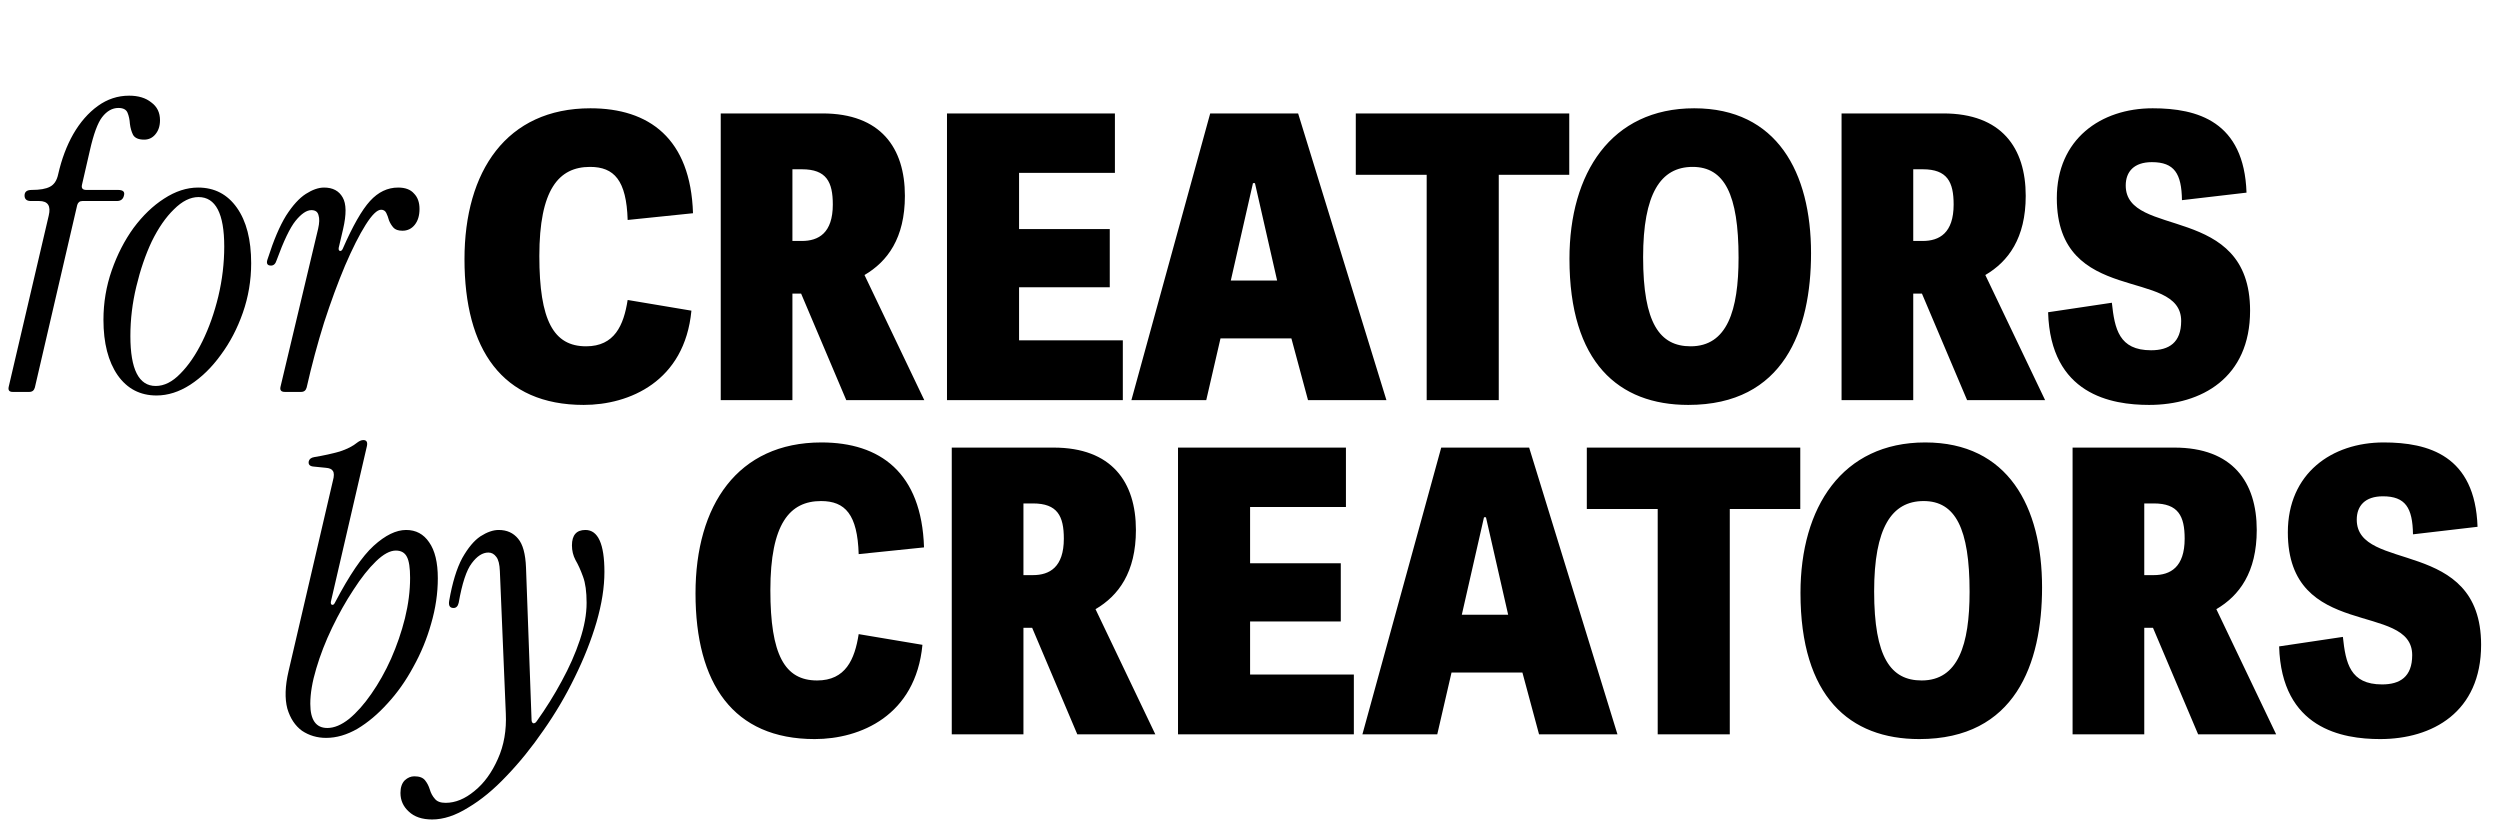 <svg xmlns="http://www.w3.org/2000/svg" fill="none" viewBox="0 0 606 199" height="199" width="606">
<path fill="black" d="M141.488 98.152C121.712 98.152 112.592 84.712 112.592 62.824C112.592 41.512 122.768 26.248 143.12 26.248C157.328 26.248 167.408 33.544 167.984 51.688L152.144 53.32C151.856 43.72 148.88 40.456 143.024 40.456C135.44 40.456 130.736 45.928 130.736 62.056C130.736 77.704 134.192 83.944 142.064 83.944C148.976 83.944 151.184 78.856 152.144 72.712L167.6 75.304C165.968 92.488 152.528 98.152 141.488 98.152ZM224.05 97H205.138L194.194 71.176H192.082V97H174.706V27.496H199.378C213.49 27.496 219.346 35.848 219.346 47.464C219.346 57.736 215.122 63.4 209.554 66.664L224.05 97ZM194.386 58.408C198.418 58.408 201.874 56.488 201.874 49.576C201.874 44.104 200.338 41.032 194.386 41.032H192.082V58.408H194.386ZM247.022 82.504H272.174V97H229.55V27.496H270.254V41.896H247.022V55.528H269.006V69.64H247.022V82.504ZM314.664 27.496L336.072 97H317.064L313.032 82.024H295.848L292.392 97H274.248L293.352 27.496H314.664ZM304.2 44.392H303.72L298.344 68.008H309.576L304.2 44.392ZM345.827 97V42.376H328.643V27.496H380.387V42.376H363.299V97H345.827ZM409.236 98.152C392.34 98.152 380.436 87.88 380.436 62.728C380.436 41.992 390.516 26.248 410.676 26.248C430.74 26.248 438.996 41.8 438.996 61.384C438.996 79.912 432.468 98.152 409.236 98.152ZM409.812 83.944C418.644 83.944 421.428 75.304 421.428 62.44C421.428 47.08 417.972 40.456 410.292 40.456C402.516 40.456 398.292 46.984 398.292 62.344C398.292 78.376 402.324 83.944 409.812 83.944ZM495.738 97H476.826L465.882 71.176H463.77V97H446.394V27.496H471.066C485.178 27.496 491.034 35.848 491.034 47.464C491.034 57.736 486.81 63.4 481.242 66.664L495.738 97ZM466.074 58.408C470.106 58.408 473.562 56.488 473.562 49.576C473.562 44.104 472.026 41.032 466.074 41.032H463.77V58.408H466.074ZM521.612 39.304C517.292 39.304 515.276 41.608 515.276 44.968C515.276 57.928 545.42 49.096 545.42 75.304C545.42 91.624 533.612 98.152 520.94 98.152C511.82 98.152 497.036 95.656 496.46 75.688L511.916 73.384C512.588 79.72 513.644 84.904 521.42 84.904C525.74 84.904 528.716 83.08 528.716 77.8C528.716 64.744 498.572 74.344 498.572 48.04C498.572 33.736 509.228 26.248 521.804 26.248C532.652 26.248 543.98 29.416 544.556 46.696L528.908 48.52C528.812 42.088 527.084 39.304 521.612 39.304Z"></path>
<path fill="black" d="M197.488 179.152C177.712 179.152 168.592 165.712 168.592 143.824C168.592 122.512 178.768 107.248 199.12 107.248C213.328 107.248 223.408 114.544 223.984 132.688L208.144 134.32C207.856 124.72 204.88 121.456 199.024 121.456C191.44 121.456 186.736 126.928 186.736 143.056C186.736 158.704 190.192 164.944 198.064 164.944C204.976 164.944 207.184 159.856 208.144 153.712L223.6 156.304C221.968 173.488 208.528 179.152 197.488 179.152ZM280.05 178H261.138L250.194 152.176H248.082V178H230.706V108.496H255.378C269.49 108.496 275.346 116.848 275.346 128.464C275.346 138.736 271.122 144.4 265.554 147.664L280.05 178ZM250.386 139.408C254.418 139.408 257.874 137.488 257.874 130.576C257.874 125.104 256.338 122.032 250.386 122.032H248.082V139.408H250.386ZM303.022 163.504H328.174V178H285.55V108.496H326.254V122.896H303.022V136.528H325.006V150.64H303.022V163.504ZM370.664 108.496L392.072 178H373.064L369.032 163.024H351.848L348.392 178H330.248L349.352 108.496H370.664ZM360.2 125.392H359.72L354.344 149.008H365.576L360.2 125.392ZM401.827 178V123.376H384.643V108.496H436.387V123.376H419.299V178H401.827ZM465.236 179.152C448.34 179.152 436.436 168.88 436.436 143.728C436.436 122.992 446.516 107.248 466.676 107.248C486.74 107.248 494.996 122.8 494.996 142.384C494.996 160.912 488.468 179.152 465.236 179.152ZM465.812 164.944C474.644 164.944 477.428 156.304 477.428 143.44C477.428 128.08 473.972 121.456 466.292 121.456C458.516 121.456 454.292 127.984 454.292 143.344C454.292 159.376 458.324 164.944 465.812 164.944ZM551.738 178H532.826L521.882 152.176H519.77V178H502.394V108.496H527.066C541.178 108.496 547.034 116.848 547.034 128.464C547.034 138.736 542.81 144.4 537.242 147.664L551.738 178ZM522.074 139.408C526.106 139.408 529.562 137.488 529.562 130.576C529.562 125.104 528.026 122.032 522.074 122.032H519.77V139.408H522.074ZM577.612 120.304C573.292 120.304 571.276 122.608 571.276 125.968C571.276 138.928 601.42 130.096 601.42 156.304C601.42 172.624 589.612 179.152 576.94 179.152C567.82 179.152 553.036 176.656 552.46 156.688L567.916 154.384C568.588 160.72 569.644 165.904 577.42 165.904C581.74 165.904 584.716 164.08 584.716 158.8C584.716 145.744 554.572 155.344 554.572 129.04C554.572 114.736 565.228 107.248 577.804 107.248C588.652 107.248 599.98 110.416 600.556 127.696L584.908 129.52C584.812 123.088 583.084 120.304 577.612 120.304Z"></path>
<path fill="black" d="M3.072 95C2.24 95 1.92 94.584 2.112 93.752L11.808 52.28C12.384 49.912 11.616 48.728 9.504 48.728H7.488C6.464 48.728 5.952 48.28 5.952 47.384C5.952 46.488 6.528 46.04 7.68 46.04C9.664 46.04 11.136 45.784 12.096 45.272C13.12 44.76 13.792 43.736 14.112 42.2C14.944 38.552 16.16 35.32 17.76 32.504C19.424 29.624 21.408 27.352 23.712 25.688C26.016 24.024 28.544 23.192 31.296 23.192C33.536 23.192 35.328 23.736 36.672 24.824C38.08 25.848 38.784 27.288 38.784 29.144C38.784 30.552 38.4 31.704 37.632 32.6C36.928 33.432 36.032 33.848 34.944 33.848C33.6 33.848 32.704 33.464 32.256 32.696C31.872 31.928 31.616 31.032 31.488 30.008C31.424 28.984 31.232 28.088 30.912 27.32C30.592 26.552 29.856 26.168 28.704 26.168C27.232 26.168 25.92 26.904 24.768 28.376C23.68 29.784 22.688 32.472 21.792 36.44L19.872 44.792C19.68 45.624 20.032 46.04 20.928 46.04H28.608C29.824 46.04 30.304 46.488 30.048 47.384C29.856 48.28 29.28 48.728 28.32 48.728H19.968C19.328 48.728 18.912 49.048 18.72 49.688L8.448 93.944C8.256 94.648 7.808 95 7.104 95H3.072ZM37.94 95.864C33.972 95.864 30.836 94.232 28.532 90.968C26.228 87.64 25.076 83.16 25.076 77.528C25.076 73.368 25.748 69.368 27.092 65.528C28.436 61.688 30.196 58.264 32.372 55.256C34.612 52.248 37.076 49.88 39.764 48.152C42.516 46.36 45.268 45.464 48.02 45.464C51.988 45.464 55.124 47.096 57.428 50.36C59.732 53.624 60.884 58.104 60.884 63.8C60.884 67.96 60.212 71.96 58.868 75.8C57.524 79.64 55.732 83.064 53.492 86.072C51.316 89.08 48.852 91.48 46.1 93.272C43.412 95 40.692 95.864 37.94 95.864ZM37.748 93.56C39.796 93.56 41.78 92.568 43.7 90.584C45.684 88.6 47.476 85.976 49.076 82.712C50.676 79.448 51.956 75.832 52.916 71.864C53.876 67.832 54.356 63.8 54.356 59.768C54.356 51.768 52.276 47.768 48.116 47.768C46.132 47.768 44.148 48.76 42.164 50.744C40.18 52.664 38.388 55.256 36.788 58.52C35.252 61.784 34.004 65.432 33.044 69.464C32.084 73.432 31.604 77.432 31.604 81.464C31.604 89.528 33.652 93.56 37.748 93.56ZM69.05 95C68.154 95 67.802 94.584 67.994 93.752L77.114 55.448C77.434 54.04 77.466 52.952 77.21 52.184C77.018 51.352 76.442 50.936 75.482 50.936C74.33 50.936 73.05 51.8 71.642 53.528C70.298 55.192 68.762 58.392 67.034 63.128C66.778 63.96 66.33 64.376 65.69 64.376C64.73 64.376 64.474 63.8 64.922 62.648C66.33 58.232 67.802 54.776 69.338 52.28C70.938 49.784 72.538 48.024 74.138 47C75.738 45.976 77.21 45.464 78.554 45.464C80.666 45.464 82.17 46.264 83.066 47.864C83.962 49.4 83.994 51.96 83.162 55.544L82.106 60.056C82.042 60.504 82.138 60.76 82.394 60.824C82.65 60.888 82.874 60.728 83.066 60.344C85.498 54.776 87.706 50.904 89.69 48.728C91.674 46.552 93.946 45.464 96.506 45.464C98.234 45.464 99.514 45.944 100.346 46.904C101.242 47.8 101.69 49.048 101.69 50.648C101.69 52.248 101.306 53.528 100.538 54.488C99.77 55.448 98.778 55.928 97.562 55.928C96.538 55.928 95.802 55.672 95.354 55.16C94.906 54.648 94.554 54.072 94.298 53.432C94.106 52.728 93.882 52.12 93.626 51.608C93.37 51.096 92.954 50.84 92.378 50.84C91.418 50.84 90.17 52.056 88.634 54.488C87.098 56.92 85.434 60.216 83.642 64.376C81.914 68.472 80.218 73.08 78.554 78.2C76.954 83.32 75.546 88.568 74.33 93.944C74.138 94.648 73.69 95 72.986 95H69.05Z"></path>
<path fill="black" d="M79.056 178.864C76.88 178.864 74.928 178.288 73.2 177.136C71.536 175.92 70.352 174.128 69.648 171.76C69.008 169.328 69.104 166.32 69.936 162.736L80.688 116.56C81.008 115.408 81.008 114.608 80.688 114.16C80.432 113.712 79.856 113.456 78.96 113.392L76.08 113.104C75.12 113.04 74.704 112.624 74.832 111.856C74.96 111.28 75.408 110.928 76.176 110.8C78.48 110.416 80.528 109.968 82.32 109.456C84.112 108.88 85.552 108.144 86.64 107.248C87.152 106.864 87.632 106.672 88.08 106.672C88.848 106.672 89.136 107.152 88.944 108.112L80.208 145.84C80.144 146.288 80.24 146.544 80.496 146.608C80.752 146.672 80.976 146.512 81.168 146.128C84.688 139.408 87.824 134.8 90.576 132.304C93.392 129.744 96.016 128.464 98.448 128.464C100.816 128.464 102.672 129.456 104.016 131.44C105.424 133.424 106.128 136.336 106.128 140.176C106.128 143.824 105.584 147.504 104.496 151.216C103.472 154.864 102.032 158.352 100.176 161.68C98.384 165.008 96.304 167.952 93.936 170.512C91.632 173.072 89.2 175.12 86.64 176.656C84.08 178.128 81.552 178.864 79.056 178.864ZM79.344 176.464C81.008 176.464 82.768 175.728 84.624 174.256C86.48 172.72 88.272 170.704 90 168.208C91.792 165.648 93.392 162.8 94.8 159.664C96.208 156.464 97.328 153.2 98.16 149.872C98.992 146.48 99.408 143.216 99.408 140.08C99.408 137.648 99.152 135.952 98.64 134.992C98.128 133.968 97.232 133.456 95.952 133.456C94.544 133.456 92.944 134.32 91.152 136.048C89.36 137.776 87.536 140.08 85.68 142.96C83.824 145.776 82.096 148.848 80.496 152.176C78.896 155.504 77.616 158.8 76.656 162.064C75.696 165.264 75.216 168.112 75.216 170.608C75.216 174.512 76.592 176.464 79.344 176.464ZM104.752 198.64C102.32 198.64 100.432 198 99.088 196.72C97.744 195.504 97.072 194 97.072 192.208C97.072 190.864 97.424 189.84 98.128 189.136C98.832 188.496 99.6 188.176 100.432 188.176C101.648 188.176 102.512 188.496 103.024 189.136C103.536 189.776 103.92 190.512 104.176 191.344C104.432 192.24 104.848 193.008 105.424 193.648C105.936 194.288 106.8 194.608 108.016 194.608C110.384 194.608 112.72 193.648 115.024 191.728C117.328 189.872 119.216 187.28 120.688 183.952C122.16 180.688 122.8 177.008 122.608 172.912L121.168 138.448C121.104 136.784 120.816 135.632 120.304 134.992C119.792 134.288 119.152 133.936 118.384 133.936C116.976 133.936 115.632 134.8 114.352 136.528C113.072 138.192 112.016 141.392 111.184 146.128C110.992 146.96 110.576 147.376 109.936 147.376C109.04 147.376 108.688 146.8 108.88 145.648C109.648 141.232 110.704 137.776 112.048 135.28C113.456 132.784 114.928 131.024 116.464 130C118.064 128.976 119.536 128.464 120.88 128.464C122.864 128.464 124.432 129.168 125.584 130.576C126.736 131.92 127.376 134.256 127.504 137.584L128.848 174.448C128.848 174.896 128.976 175.184 129.232 175.312C129.552 175.376 129.84 175.216 130.096 174.832C132.336 171.696 134.352 168.464 136.144 165.136C138 161.744 139.472 158.416 140.56 155.152C141.648 151.888 142.192 148.88 142.192 146.128C142.192 143.44 141.904 141.328 141.328 139.792C140.752 138.192 140.144 136.848 139.504 135.76C138.928 134.672 138.64 133.488 138.64 132.208C138.64 129.712 139.728 128.464 141.904 128.464C144.976 128.464 146.512 131.856 146.512 138.64C146.512 142.352 145.872 146.416 144.592 150.832C143.312 155.184 141.552 159.632 139.312 164.176C137.136 168.656 134.608 172.944 131.728 177.04C128.912 181.136 125.936 184.816 122.8 188.08C119.728 191.344 116.624 193.904 113.488 195.76C110.416 197.68 107.504 198.64 104.752 198.64Z"></path>
</svg>

